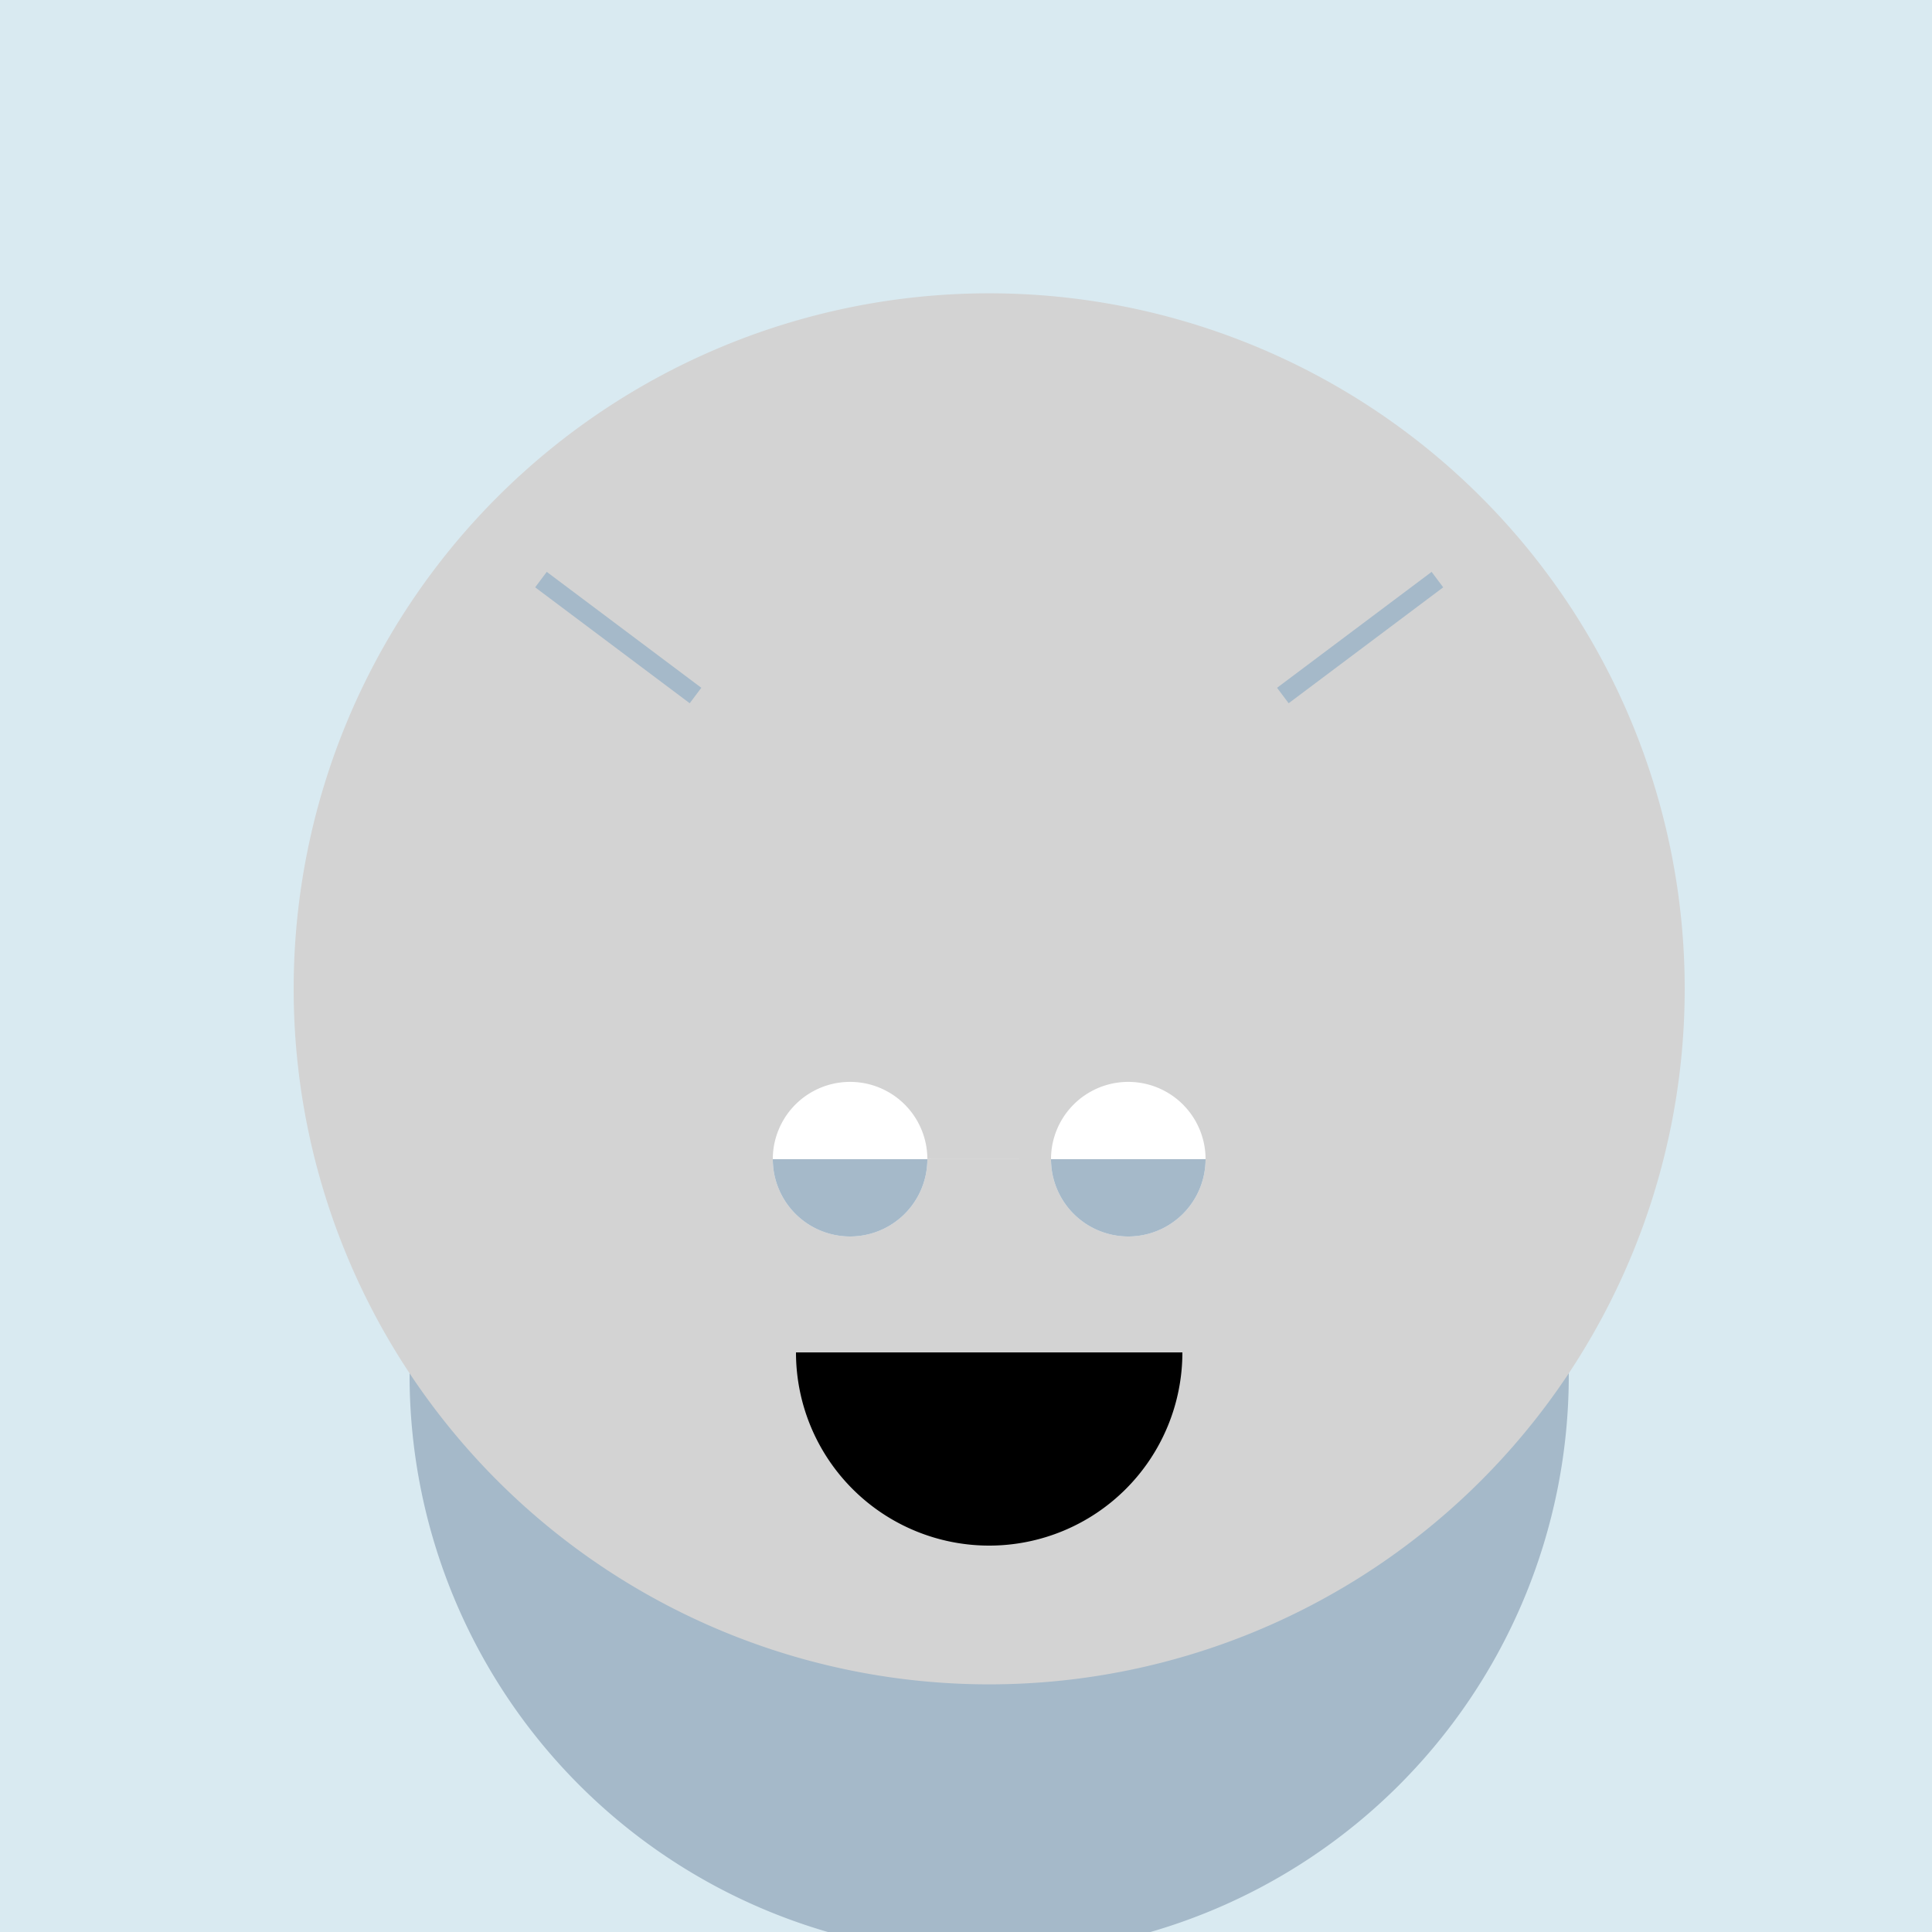 <!--

Generated by DrawGPT.
Free, open source, AI generated images in SVG, PNG, and HTML Canvas format.
https://drawgpt.ai

Created: 2023-10-30T07:48:36.688Z
Link: https://drawgpt.ai/prompt/115370/

-->
<svg xmlns="http://www.w3.org/2000/svg" xmlns:xlink="http://www.w3.org/1999/xlink" width="500" height="500"><defs/><g><rect fill="#d9eaf1" stroke="none" x="0" y="0" width="512" height="512"/><path fill="#a5b9c9" stroke="none" paint-order="stroke fill markers" d=" M 406 356 A 150 150 0 1 1 406 355.85"/><path fill="#d3d3d3" stroke="none" paint-order="stroke fill markers" d=" M 436 256 A 180 180 0 1 1 436 255.82"/><path fill="#ffffff" stroke="none" paint-order="stroke fill markers" d=" M 240 300 A 20 20 0 1 1 240 299.98 L 312 300 A 20 20 0 1 1 312 299.98"/><path fill="#a5b9c9" stroke="none" paint-order="stroke fill markers" d=" M 240 300 A 20 20 0 0 1 200 300 L 312 300 A 20 20 0 0 1 272 300"/><path fill="#000000" stroke="none" paint-order="stroke fill markers" d=" M 306 350 A 50 50 0 0 1 206 350"/><path fill="none" stroke="#a5b9c9" paint-order="fill stroke markers" d=" M 180 180 L 140 150 M 332 180 L 372 150" stroke-miterlimit="10" stroke-width="5" stroke-dasharray=""/></g></svg>